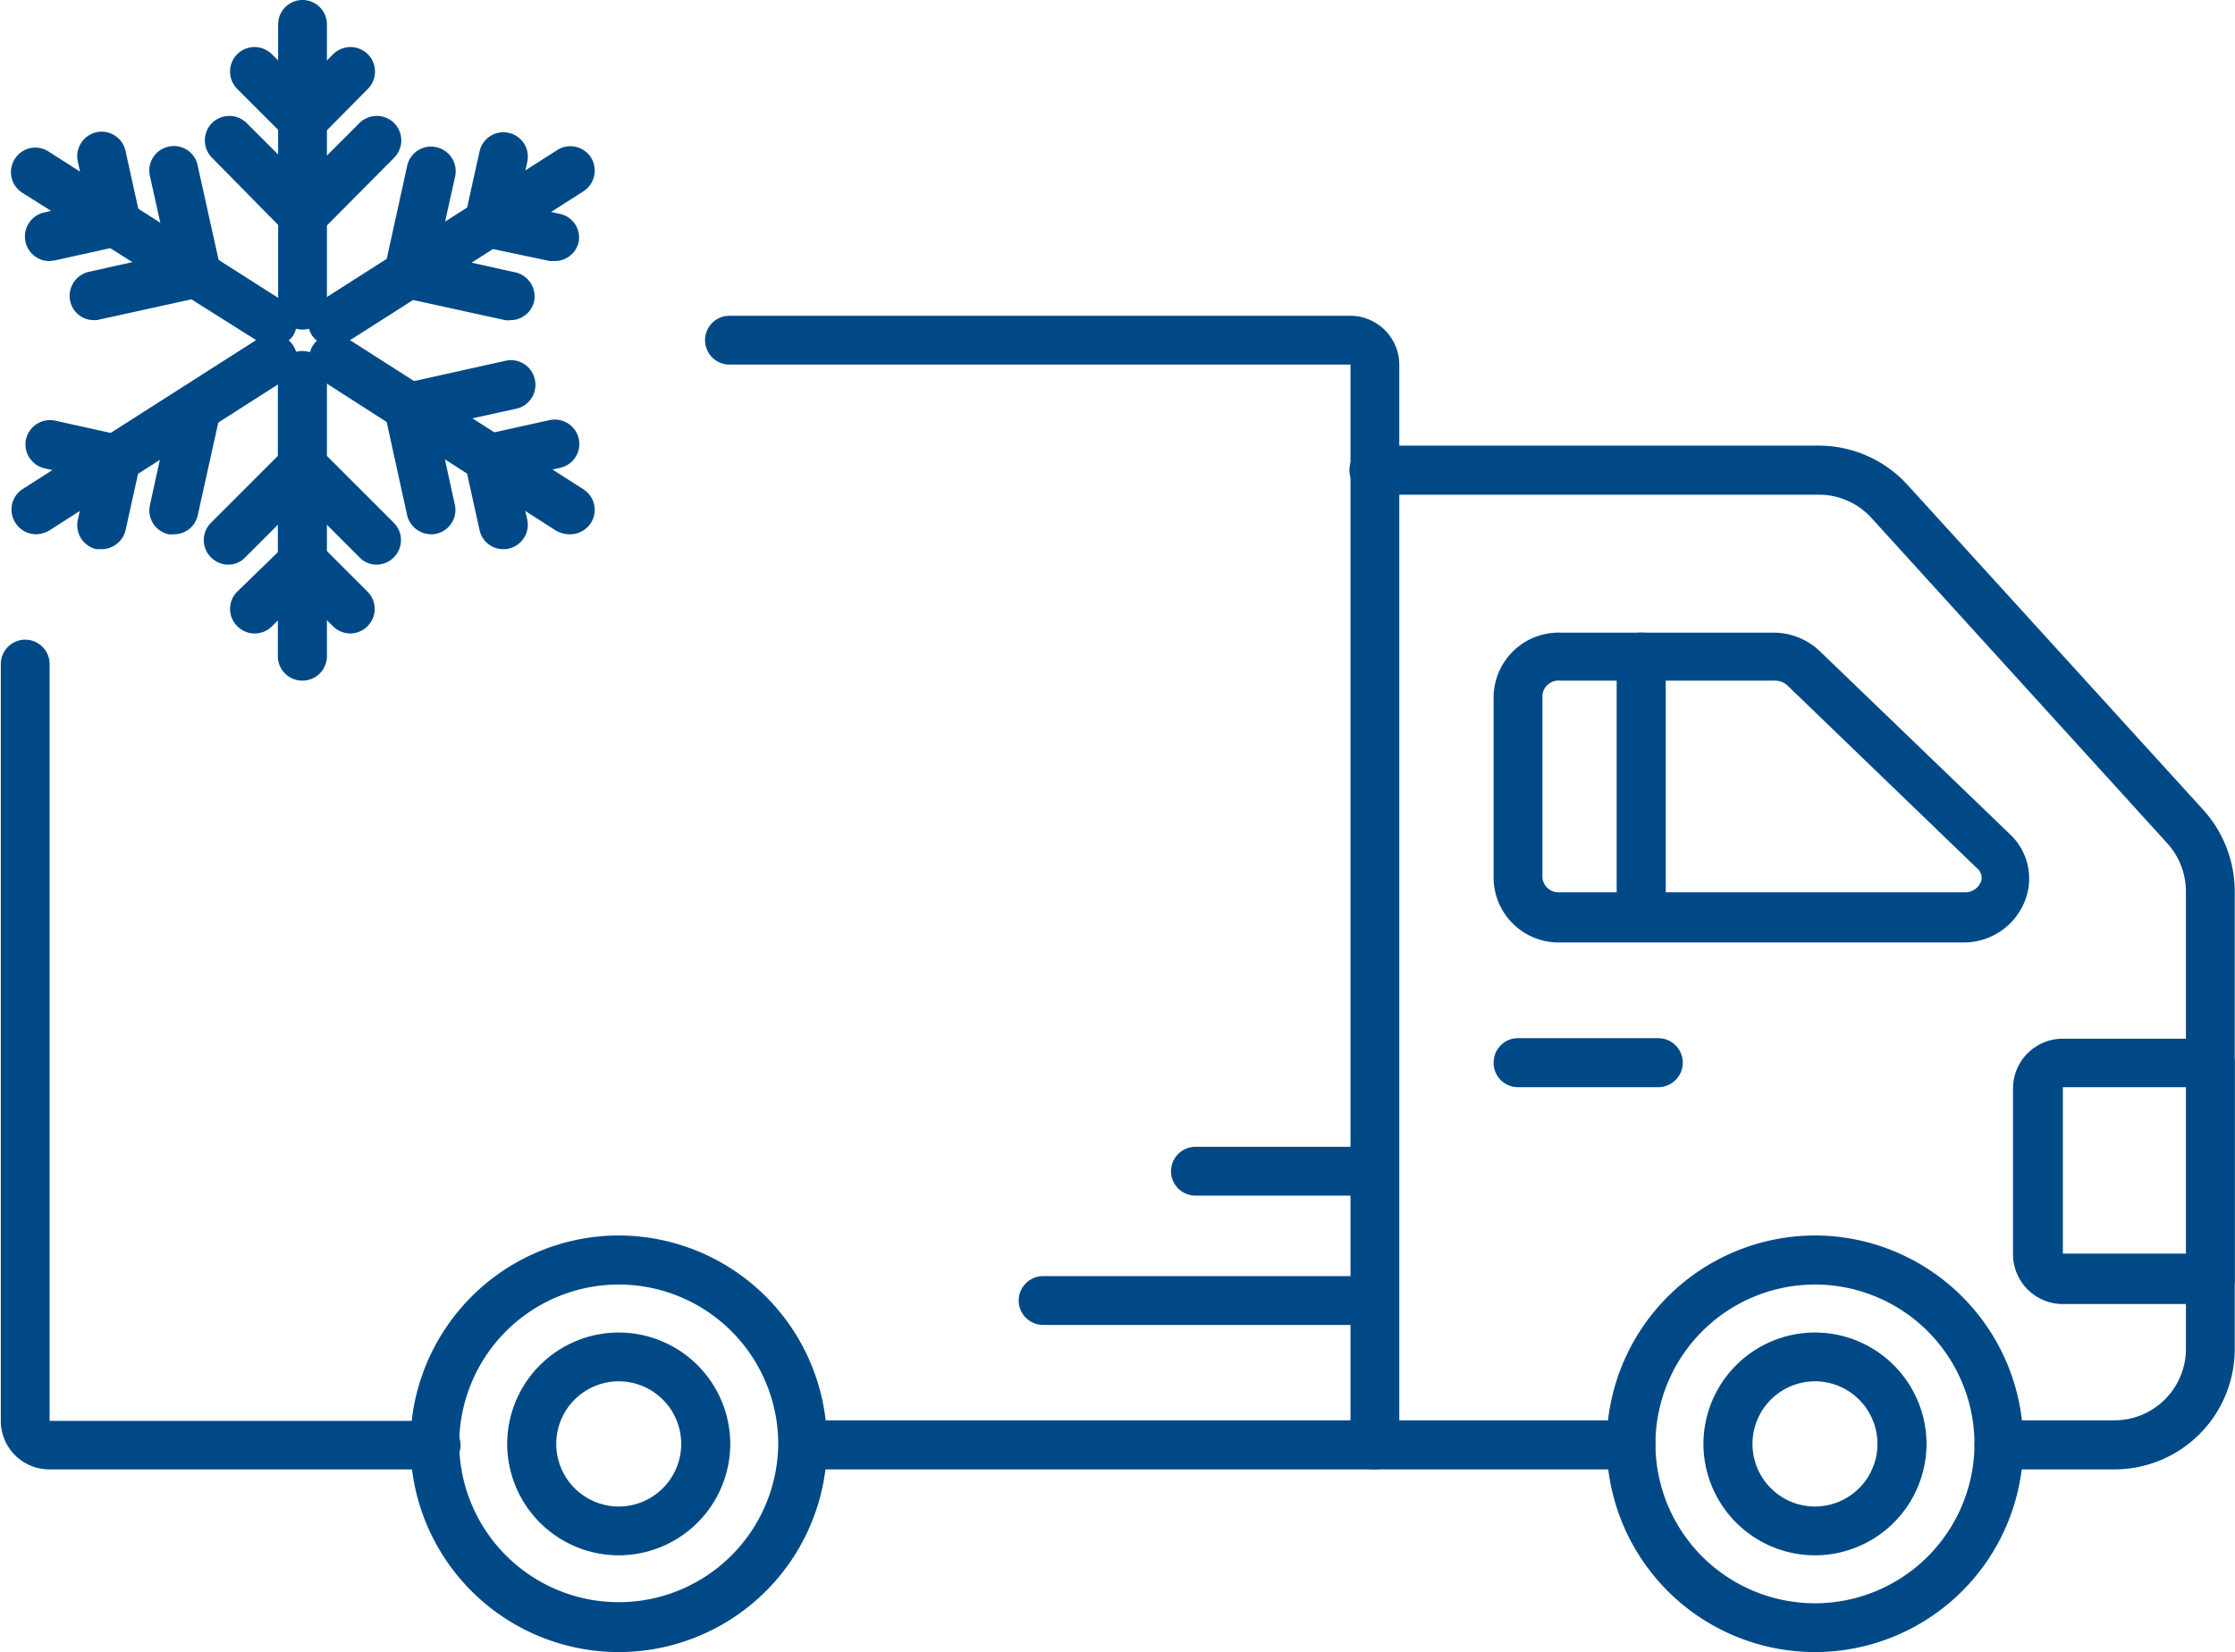 <svg id="Livello_1" data-name="Livello 1" xmlns="http://www.w3.org/2000/svg" viewBox="0 0 82.45 60.96"><defs><style>.cls-1{fill:#004987;}</style></defs><path class="cls-1" d="M893.35-544.9h-9.49a.91.91,0,0,1-.9-.91.91.91,0,0,1,.9-.9h9.49a.9.9,0,0,1,.9.9A.9.9,0,0,1,893.35-544.9Z" transform="translate(-833.18 599.11)"/><path class="cls-1" d="M849.24-544.9H835a1.79,1.79,0,0,1-1.79-1.79v-27.92a.9.9,0,0,1,.9-.9.9.9,0,0,1,.9.9v27.92l14.26,0a.9.9,0,0,1,.9.9A.9.9,0,0,1,849.24-544.9Z" transform="translate(-833.18 599.11)"/><path class="cls-1" d="M911.18-544.9h-4.26a.9.9,0,0,1-.9-.91.9.9,0,0,1,.9-.9h4.26a2.64,2.64,0,0,0,2.64-2.62v-16.89a2.66,2.66,0,0,0-.69-1.78l-10.91-12a2.63,2.63,0,0,0-1.94-.86H883.86a.91.91,0,0,1-.9-.91.91.91,0,0,1,.9-.9h16.42a4.44,4.44,0,0,1,3.27,1.45l10.92,12a4.49,4.49,0,0,1,1.15,3v16.89A4.44,4.44,0,0,1,911.18-544.9Z" transform="translate(-833.18 599.11)"/><path class="cls-1" d="M905.64-564.34H890.73a2.4,2.4,0,0,1-2.45-2.34v-6.75a2.4,2.4,0,0,1,2.45-2.34h7.86a2.48,2.48,0,0,1,1.73.69l7,6.74a2.24,2.24,0,0,1,.55,2.49A2.42,2.42,0,0,1,905.64-564.34ZM890.73-574a.6.6,0,0,0-.65.53v6.75a.6.6,0,0,0,.65.53h14.91a.63.63,0,0,0,.61-.37.44.44,0,0,0-.13-.51l-7-6.75a.68.68,0,0,0-.48-.18Z" transform="translate(-833.18 599.11)"/><path class="cls-1" d="M894.35-559h-5.17a.9.9,0,0,1-.9-.9.9.9,0,0,1,.9-.91h5.17a.91.91,0,0,1,.91.91A.91.91,0,0,1,894.35-559Z" transform="translate(-833.18 599.11)"/><path class="cls-1" d="M914.72-551h-5.44a1.84,1.84,0,0,1-1.84-1.84v-6.1a1.84,1.84,0,0,1,1.84-1.85h5.44a.9.9,0,0,1,.9.91v8A.9.9,0,0,1,914.72-551Zm-5.44-8,0,6.14,4.58,0V-559Z" transform="translate(-833.18 599.11)"/><path class="cls-1" d="M900.14-538.16a7.69,7.69,0,0,1-7.69-7.68,7.7,7.7,0,0,1,7.69-7.69,7.7,7.7,0,0,1,7.68,7.69A7.69,7.69,0,0,1,900.14-538.16Zm0-13.56a5.89,5.89,0,0,0-5.89,5.88,5.89,5.89,0,0,0,5.89,5.88,5.89,5.89,0,0,0,5.88-5.88A5.89,5.89,0,0,0,900.14-551.72Z" transform="translate(-833.18 599.11)"/><path class="cls-1" d="M900.14-541.73a4.12,4.12,0,0,1-4.12-4.11,4.12,4.12,0,0,1,4.12-4.11,4.12,4.12,0,0,1,4.11,4.11A4.12,4.12,0,0,1,900.14-541.73Zm0-6.42a2.31,2.31,0,0,0-2.31,2.31,2.31,2.31,0,0,0,2.31,2.31,2.31,2.31,0,0,0,2.3-2.31A2.31,2.31,0,0,0,900.14-548.15Z" transform="translate(-833.18 599.11)"/><path class="cls-1" d="M856-538.16a7.69,7.69,0,0,1-7.68-7.68,7.7,7.7,0,0,1,7.68-7.69,7.7,7.7,0,0,1,7.69,7.69A7.69,7.69,0,0,1,856-538.16Zm0-13.56a5.89,5.89,0,0,0-5.88,5.88A5.89,5.89,0,0,0,856-540a5.89,5.89,0,0,0,5.89-5.88A5.89,5.89,0,0,0,856-551.72Z" transform="translate(-833.18 599.11)"/><path class="cls-1" d="M856-541.73a4.12,4.12,0,0,1-4.11-4.11,4.12,4.12,0,0,1,4.11-4.11,4.12,4.12,0,0,1,4.12,4.11A4.12,4.12,0,0,1,856-541.73Zm0-6.42a2.31,2.31,0,0,0-2.3,2.31,2.31,2.31,0,0,0,2.3,2.31,2.31,2.31,0,0,0,2.31-2.31A2.31,2.31,0,0,0,856-548.15Z" transform="translate(-833.18 599.11)"/><path class="cls-1" d="M883.86-544.9H862.81a.9.9,0,0,1-.9-.91.9.9,0,0,1,.9-.9H883v-38.95H860.1a.9.9,0,0,1-.91-.9.9.9,0,0,1,.91-.9H883a1.81,1.81,0,0,1,1.8,1.8v39.85A.91.91,0,0,1,883.86-544.9Z" transform="translate(-833.18 599.11)"/><path class="cls-1" d="M883.86-555h-6.57a.9.9,0,0,1-.91-.9.9.9,0,0,1,.91-.9h6.57a.9.9,0,0,1,.9.9A.9.9,0,0,1,883.86-555Z" transform="translate(-833.18 599.11)"/><path class="cls-1" d="M883.86-550.23H871.67a.9.9,0,0,1-.91-.9.9.9,0,0,1,.91-.9h12.19a.9.9,0,0,1,.9.9A.9.9,0,0,1,883.86-550.23Z" transform="translate(-833.18 599.11)"/><path class="cls-1" d="M852-587.3a.62.62,0,0,1-.19,0l-3.79-.83a.91.91,0,0,1-.68-1.08.9.9,0,0,1,1.07-.69l3.79.84a.91.91,0,0,1,.68,1.08A.89.89,0,0,1,852-587.3Z" transform="translate(-833.18 599.11)"/><path class="cls-1" d="M844.34-586.95a.9.9,0,0,1-.9-.9v-10.36a.9.9,0,0,1,.9-.9.9.9,0,0,1,.9.9v10.36A.9.9,0,0,1,844.34-586.95Z" transform="translate(-833.18 599.11)"/><path class="cls-1" d="M844.34-593.8a.93.93,0,0,1-.64-.26l-1.77-1.77a.91.91,0,0,1,0-1.28.91.91,0,0,1,1.28,0l1.77,1.77a.91.91,0,0,1,0,1.28A.93.93,0,0,1,844.34-593.8Z" transform="translate(-833.18 599.11)"/><path class="cls-1" d="M844.34-593.8a.93.93,0,0,1-.64-.26.91.91,0,0,1,0-1.28l1.77-1.77a.91.91,0,0,1,1.28,0,.91.91,0,0,1,0,1.28L845-594.06A.93.93,0,0,1,844.34-593.8Z" transform="translate(-833.18 599.11)"/><path class="cls-1" d="M844.34-590.29a.93.93,0,0,1-.64-.26L841-593.29a.91.91,0,0,1,0-1.28.91.91,0,0,1,1.28,0l2.74,2.74a.91.91,0,0,1,0,1.28A.93.93,0,0,1,844.34-590.29Z" transform="translate(-833.18 599.11)"/><path class="cls-1" d="M844.34-590.29a.93.93,0,0,1-.64-.26.91.91,0,0,1,0-1.28l2.74-2.74a.91.91,0,0,1,1.28,0,.91.91,0,0,1,0,1.28L845-590.55A.93.93,0,0,1,844.34-590.29Z" transform="translate(-833.18 599.11)"/><path class="cls-1" d="M845.44-586.34a.91.91,0,0,1-.76-.41A.9.9,0,0,1,845-588l8.73-5.57a.9.9,0,0,1,1.25.27.91.91,0,0,1-.28,1.25l-8.73,5.57A.86.86,0,0,1,845.44-586.34Z" transform="translate(-833.18 599.11)"/><path class="cls-1" d="M851.21-590l-.2,0a.91.91,0,0,1-.68-1.08l.54-2.44a.9.9,0,0,1,1.07-.69.9.9,0,0,1,.69,1.08l-.54,2.44A.91.91,0,0,1,851.21-590Z" transform="translate(-833.18 599.11)"/><path class="cls-1" d="M853.65-589.48l-.19,0L851-590a.91.91,0,0,1-.68-1.08.9.9,0,0,1,1.07-.68l2.44.54a.89.89,0,0,1,.69,1.07A.9.9,0,0,1,853.65-589.48Z" transform="translate(-833.18 599.11)"/><path class="cls-1" d="M848.25-588.13l-.2,0a.91.91,0,0,1-.68-1.08l.83-3.78a.9.9,0,0,1,1.08-.69.91.91,0,0,1,.69,1.08l-.84,3.78A.91.91,0,0,1,848.25-588.13Z" transform="translate(-833.18 599.11)"/><path class="cls-1" d="M843.24-586.34a.84.84,0,0,1-.48-.14L834-592a.9.9,0,0,1-.27-1.25.89.89,0,0,1,1.24-.27l8.74,5.57a.89.89,0,0,1,.27,1.24A.9.9,0,0,1,843.24-586.34Z" transform="translate(-833.18 599.11)"/><path class="cls-1" d="M837.47-590a.9.9,0,0,1-.88-.71l-.54-2.44a.91.91,0,0,1,.68-1.08.9.9,0,0,1,1.08.69l.54,2.44a.9.9,0,0,1-.69,1.08Z" transform="translate(-833.18 599.11)"/><path class="cls-1" d="M835-589.48a.9.9,0,0,1-.88-.71.91.91,0,0,1,.68-1.08l2.44-.54a.91.91,0,0,1,1.08.69.9.9,0,0,1-.69,1.08l-2.44.54Z" transform="translate(-833.18 599.11)"/><path class="cls-1" d="M840.43-588.13a.9.9,0,0,1-.88-.71l-.84-3.78a.9.9,0,0,1,.69-1.08.89.89,0,0,1,1.07.69l.84,3.78a.9.9,0,0,1-.69,1.08Z" transform="translate(-833.18 599.11)"/><path class="cls-1" d="M836.65-587.3a.89.89,0,0,1-.88-.7.91.91,0,0,1,.68-1.08l3.78-.84a.9.9,0,0,1,1.08.69.9.9,0,0,1-.69,1.08l-3.78.83A.62.62,0,0,1,836.65-587.3Z" transform="translate(-833.18 599.11)"/><path class="cls-1" d="M844.33-574a.9.9,0,0,1-.9-.9v-10.36a.9.9,0,0,1,.9-.9.9.9,0,0,1,.91.9v10.36A.9.9,0,0,1,844.33-574Z" transform="translate(-833.18 599.11)"/><path class="cls-1" d="M846.1-575.74a.9.9,0,0,1-.64-.27l-1.76-1.77a.88.88,0,0,1,0-1.27.9.9,0,0,1,1.27,0l1.77,1.77a.9.9,0,0,1,0,1.27A.9.9,0,0,1,846.1-575.74Z" transform="translate(-833.18 599.11)"/><path class="cls-1" d="M842.57-575.74a.9.9,0,0,1-.64-.27.9.9,0,0,1,0-1.27L843.7-579a.9.9,0,0,1,1.27,0,.88.88,0,0,1,0,1.27L843.21-576A.9.9,0,0,1,842.57-575.74Z" transform="translate(-833.18 599.11)"/><path class="cls-1" d="M847.07-578.28a.86.86,0,0,1-.63-.27l-2.74-2.74a.88.88,0,0,1,0-1.27.88.88,0,0,1,1.27,0l2.74,2.74a.9.9,0,0,1,0,1.27A.89.89,0,0,1,847.07-578.28Z" transform="translate(-833.18 599.11)"/><path class="cls-1" d="M841.6-578.28a.89.89,0,0,1-.64-.27.9.9,0,0,1,0-1.27l2.74-2.74a.88.88,0,0,1,1.27,0,.88.88,0,0,1,0,1.27l-2.74,2.74A.86.86,0,0,1,841.6-578.28Z" transform="translate(-833.18 599.11)"/><path class="cls-1" d="M834.51-579.4a.9.9,0,0,1-.76-.42.9.9,0,0,1,.27-1.25l8.73-5.57a.92.92,0,0,1,1.25.28.91.91,0,0,1-.28,1.25L835-579.54A1,1,0,0,1,834.51-579.4Z" transform="translate(-833.18 599.11)"/><path class="cls-1" d="M836.93-578.85l-.2,0a.91.91,0,0,1-.68-1.08l.54-2.44a.9.9,0,0,1,1.07-.68.89.89,0,0,1,.69,1.07l-.54,2.44A.91.91,0,0,1,836.93-578.85Z" transform="translate(-833.18 599.11)"/><path class="cls-1" d="M837.47-581.29l-.2,0-2.44-.54a.91.91,0,0,1-.69-1.08.91.91,0,0,1,1.08-.68l2.44.54a.89.89,0,0,1,.69,1.07A.91.91,0,0,1,837.47-581.29Z" transform="translate(-833.18 599.11)"/><path class="cls-1" d="M839.59-579.4a.62.62,0,0,1-.19,0,.9.9,0,0,1-.69-1.07l.83-3.79a.91.91,0,0,1,1.08-.68.91.91,0,0,1,.69,1.07l-.84,3.79A.89.89,0,0,1,839.59-579.4Z" transform="translate(-833.18 599.11)"/><path class="cls-1" d="M854.17-579.4a1,1,0,0,1-.49-.14L845-585.11a.92.92,0,0,1-.28-1.25.92.92,0,0,1,1.25-.28l8.73,5.58a.9.9,0,0,1,.28,1.24A.91.91,0,0,1,854.17-579.4Z" transform="translate(-833.18 599.11)"/><path class="cls-1" d="M851.75-578.85a.89.89,0,0,1-.88-.71l-.54-2.44a.9.9,0,0,1,.68-1.07.91.91,0,0,1,1.08.68l.54,2.45a.9.9,0,0,1-.69,1.07A.62.62,0,0,1,851.75-578.85Z" transform="translate(-833.18 599.11)"/><path class="cls-1" d="M851.21-581.29a.9.9,0,0,1-.88-.71.9.9,0,0,1,.68-1.07l2.44-.54a.91.91,0,0,1,1.08.68.9.9,0,0,1-.69,1.08l-2.44.54Z" transform="translate(-833.18 599.11)"/><path class="cls-1" d="M849.08-579.4a.91.91,0,0,1-.88-.7l-.83-3.78a.91.91,0,0,1,.68-1.08.9.9,0,0,1,1.08.69l.83,3.78a.9.9,0,0,1-.68,1.07A.68.68,0,0,1,849.08-579.4Z" transform="translate(-833.18 599.11)"/><path class="cls-1" d="M848.25-583.18a.89.89,0,0,1-.88-.7.91.91,0,0,1,.68-1.08l3.78-.84a.9.9,0,0,1,1.08.69.9.9,0,0,1-.69,1.08l-3.78.83A.62.62,0,0,1,848.25-583.18Z" transform="translate(-833.18 599.11)"/><path class="cls-1" d="M893.72-564.66a.91.91,0,0,1-.9-.91v-9.3a.9.9,0,0,1,.9-.9.9.9,0,0,1,.91.9v9.3A.91.91,0,0,1,893.72-564.66Z" transform="translate(-833.18 599.11)"/></svg>